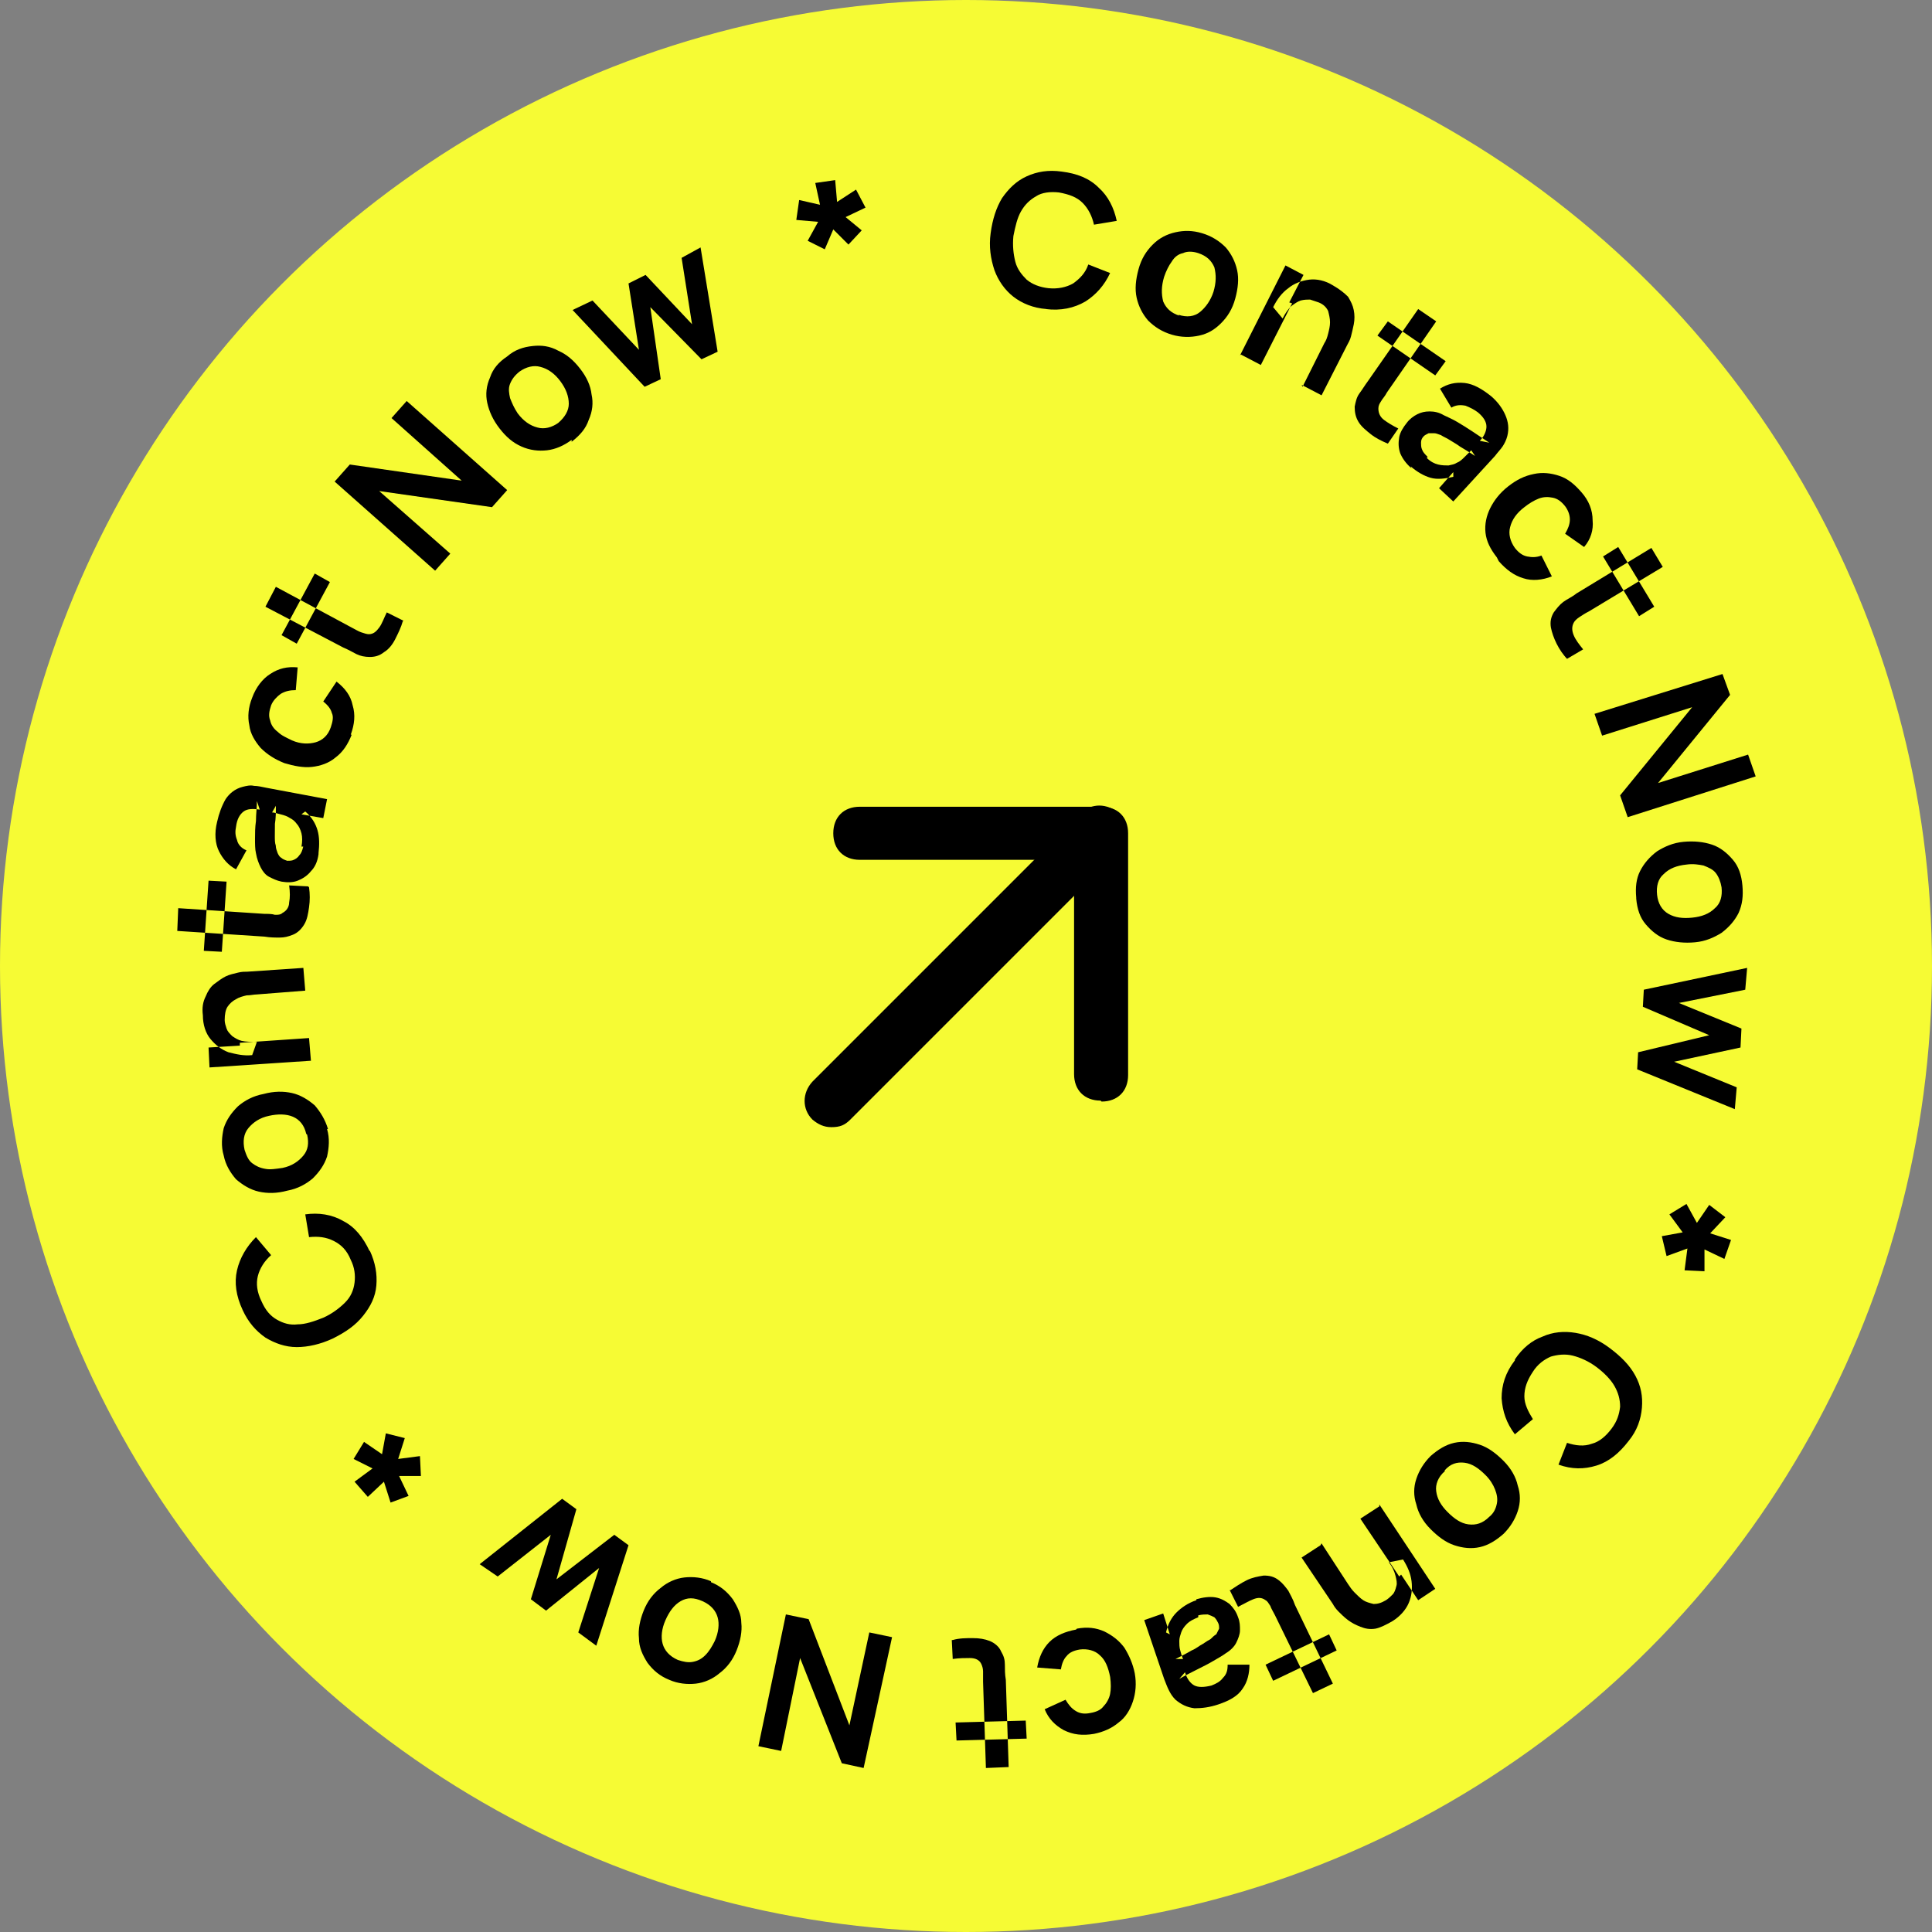 <?xml version="1.0" encoding="UTF-8"?>
<!DOCTYPE svg PUBLIC "-//W3C//DTD SVG 1.1//EN" "http://www.w3.org/Graphics/SVG/1.1/DTD/svg11.dtd">
<!-- Creator: CorelDRAW -->
<svg xmlns="http://www.w3.org/2000/svg" xml:space="preserve" width="34.396mm" height="34.396mm" style="shape-rendering:geometricPrecision; text-rendering:geometricPrecision; image-rendering:optimizeQuality; fill-rule:evenodd; clip-rule:evenodd"
viewBox="0 0 2.038 2.038"
 xmlns:xlink="http://www.w3.org/1999/xlink">
 <rect x="0" y="0" width="2.038" height="2.038" fill="#808080" stroke="none"/>
 <defs>
  <style type="text/css">
   <![CDATA[
    .fil1 {fill:black}
    .fil0 {fill:#F6FB34}
   ]]>
  </style>
 </defs>
 <g id="Capa_x0020_1">
  <circle class="fil0" cx="1.019" cy="1.019" r="1.019"/>
  <path class="fil1" d="M0.877 1.189c-0.008,0 -0.014,-0.003 -0.02,-0.008 -0.011,-0.011 -0.011,-0.028 0,-0.04l0.283 -0.283c0.011,-0.011 0.028,-0.011 0.04,0 0.011,0.011 0.011,0.028 0,0.04l-0.283 0.283c-0.006,0.006 -0.011,0.008 -0.02,0.008z"/>
  <path class="fil1" d="M1.161 1.161c-0.017,0 -0.028,-0.011 -0.028,-0.028l0 -0.226 -0.226 0c-0.017,0 -0.028,-0.011 -0.028,-0.028 0,-0.017 0.011,-0.028 0.028,-0.028l0.255 0c0.017,0 0.028,0.011 0.028,0.028l0 0.255c0,0.017 -0.011,0.028 -0.028,0.028z"/>
  <path class="fil1" d="M1.104 0.326c-0.014,-0.001 -0.026,-0.006 -0.035,-0.013 -0.009,-0.007 -0.016,-0.017 -0.02,-0.028 -0.004,-0.012 -0.006,-0.025 -0.004,-0.039 0.002,-0.015 0.006,-0.027 0.012,-0.037 0.007,-0.01 0.015,-0.018 0.026,-0.023 0.011,-0.005 0.023,-0.007 0.037,-0.005 0.016,0.002 0.029,0.007 0.039,0.017 0.01,0.009 0.016,0.021 0.019,0.035l-0.024 0.004c-0.002,-0.009 -0.006,-0.017 -0.012,-0.023 -0.006,-0.006 -0.014,-0.009 -0.025,-0.011 -0.009,-0.001 -0.018,0 -0.024,0.004 -0.007,0.004 -0.012,0.009 -0.016,0.016 -0.004,0.007 -0.006,0.016 -0.008,0.026 -0.001,0.01 -0,0.019 0.002,0.027 0.002,0.008 0.007,0.014 0.012,0.019 0.006,0.005 0.014,0.008 0.023,0.009 0.01,0.001 0.019,-0.001 0.026,-0.005 0.007,-0.005 0.013,-0.011 0.016,-0.02l0.023 0.009c-0.006,0.013 -0.015,0.023 -0.026,0.03 -0.012,0.007 -0.026,0.01 -0.042,0.008z"/>
  <path class="fil1" d="M1.236 0.353c-0.01,-0.003 -0.018,-0.008 -0.025,-0.015 -0.006,-0.007 -0.01,-0.015 -0.012,-0.024 -0.002,-0.009 -0.001,-0.019 0.002,-0.03 0.003,-0.011 0.008,-0.019 0.015,-0.026 0.007,-0.007 0.015,-0.011 0.024,-0.013 0.009,-0.002 0.018,-0.002 0.028,0.001 0.01,0.003 0.018,0.008 0.025,0.015 0.006,0.007 0.01,0.015 0.012,0.024 0.002,0.009 0.001,0.019 -0.002,0.03 -0.003,0.011 -0.008,0.019 -0.015,0.026 -0.007,0.007 -0.014,0.011 -0.023,0.013 -0.009,0.002 -0.019,0.002 -0.029,-0.001zm0.007 -0.021c0.009,0.003 0.017,0.002 0.023,-0.003 0.006,-0.005 0.011,-0.012 0.014,-0.021 0.003,-0.01 0.003,-0.018 0.001,-0.026 -0.003,-0.007 -0.008,-0.012 -0.017,-0.015 -0.006,-0.002 -0.012,-0.002 -0.016,-0 -0.005,0.001 -0.009,0.004 -0.012,0.009 -0.003,0.004 -0.006,0.01 -0.008,0.016 -0.003,0.01 -0.003,0.018 -0.001,0.026 0.003,0.007 0.008,0.012 0.017,0.015z"/>
  <path class="fil1" d="M1.374 0.408l0.023 -0.046c0.002,-0.003 0.003,-0.006 0.004,-0.01 0.001,-0.004 0.002,-0.008 0.002,-0.012 0,-0.004 -0.001,-0.008 -0.002,-0.012 -0.002,-0.004 -0.005,-0.007 -0.01,-0.009 -0.003,-0.001 -0.006,-0.002 -0.009,-0.003 -0.003,-0 -0.006,-0 -0.01,0.001 -0.003,0.001 -0.006,0.003 -0.01,0.006 -0.003,0.003 -0.006,0.007 -0.009,0.013l-0.01 -0.012c0.004,-0.008 0.009,-0.015 0.016,-0.02 0.006,-0.005 0.014,-0.008 0.022,-0.009 0.008,-0.001 0.017,0.001 0.025,0.006 0.007,0.004 0.012,0.008 0.016,0.012 0.003,0.005 0.005,0.009 0.006,0.014 0.001,0.005 0.001,0.01 6.51752e-005,0.015 -0.001,0.005 -0.002,0.009 -0.003,0.013 -0.001,0.004 -0.003,0.007 -0.004,0.009l-0.027 0.053 -0.021 -0.011zm-0.066 -0.033l0.048 -0.095 0.019 0.01 -0.015 0.029 0.003 0.001 -0.033 0.065 -0.021 -0.011z"/>
  <path class="fil1" d="M1.464 0.468c-0.007,-0.003 -0.013,-0.006 -0.018,-0.01 -0.005,-0.004 -0.01,-0.008 -0.013,-0.013 -0.003,-0.005 -0.004,-0.01 -0.004,-0.016 0.001,-0.005 0.002,-0.01 0.005,-0.014 0.003,-0.004 0.006,-0.009 0.009,-0.013l0.053 -0.076 0.019 0.013 -0.052 0.075c-0.002,0.004 -0.005,0.007 -0.006,0.009 -0.002,0.003 -0.003,0.005 -0.003,0.008 -0,0.005 0.002,0.009 0.006,0.012 0.004,0.003 0.009,0.006 0.015,0.009l-0.011 0.016zm-0.011 -0.114l0.011 -0.015 0.061 0.042 -0.011 0.015 -0.061 -0.042z"/>
  <path class="fil1" d="M1.489 0.494c-0.006,-0.005 -0.01,-0.011 -0.012,-0.016 -0.002,-0.006 -0.002,-0.011 -0.001,-0.017 0.001,-0.005 0.004,-0.01 0.008,-0.015 0.003,-0.004 0.007,-0.007 0.011,-0.009 0.004,-0.002 0.008,-0.003 0.013,-0.003 0.005,0 0.01,0.001 0.015,0.004 0.004,0.002 0.009,0.004 0.014,0.007 0.005,0.003 0.01,0.006 0.016,0.01 0.006,0.004 0.012,0.008 0.018,0.012l-0.01 -0.002c0.005,-0.005 0.007,-0.011 0.007,-0.015 -0,-0.005 -0.003,-0.01 -0.009,-0.015 -0.004,-0.003 -0.008,-0.005 -0.013,-0.007 -0.005,-0.001 -0.01,-0.001 -0.015,0.002l-0.012 -0.02c0.008,-0.005 0.016,-0.007 0.026,-0.006 0.009,0.001 0.018,0.006 0.028,0.014 0.007,0.006 0.012,0.013 0.015,0.02 0.003,0.007 0.004,0.014 0.002,0.022 -0.001,0.004 -0.003,0.008 -0.005,0.011 -0.002,0.003 -0.005,0.006 -0.008,0.01l-0.044 0.048 -0.015 -0.014 0.015 -0.017 5.92502e-005 0.005c-0.009,0.002 -0.017,0.003 -0.024,0.001 -0.007,-0.002 -0.014,-0.006 -0.021,-0.012zm0.016 -0.011c0.004,0.004 0.008,0.006 0.012,0.007 0.004,0.001 0.008,0.001 0.011,0.001 0.004,-0.001 0.006,-0.001 0.009,-0.003 0.003,-0.001 0.006,-0.004 0.008,-0.006 0.003,-0.003 0.005,-0.005 0.007,-0.007l0.004 0.006c-0.006,-0.004 -0.011,-0.007 -0.016,-0.01 -0.004,-0.003 -0.008,-0.005 -0.011,-0.007 -0.003,-0.002 -0.006,-0.003 -0.009,-0.005 -0.003,-0.001 -0.005,-0.002 -0.007,-0.002 -0.002,-0 -0.004,-0 -0.006,0 -0.002,0.001 -0.004,0.002 -0.005,0.003 -0.002,0.002 -0.003,0.004 -0.003,0.007 -0,0.002 1.77751e-005,0.005 0.001,0.007 0.001,0.003 0.003,0.005 0.006,0.008z"/>
  <path class="fil1" d="M1.579 0.588c-0.007,-0.009 -0.011,-0.017 -0.012,-0.026 -0.001,-0.009 0.001,-0.018 0.005,-0.026 0.004,-0.008 0.01,-0.016 0.019,-0.023 0.009,-0.007 0.017,-0.011 0.027,-0.013 0.009,-0.002 0.018,-0.001 0.027,0.002 0.009,0.003 0.016,0.009 0.023,0.017 0.008,0.009 0.012,0.019 0.012,0.03 0.001,0.01 -0.002,0.02 -0.009,0.028l-0.02 -0.014c0.003,-0.005 0.005,-0.01 0.005,-0.015 -0,-0.005 -0.002,-0.01 -0.005,-0.014 -0.004,-0.005 -0.008,-0.008 -0.013,-0.009 -0.005,-0.001 -0.01,-0.001 -0.015,0.001 -0.005,0.002 -0.01,0.005 -0.015,0.009 -0.008,0.006 -0.013,0.013 -0.015,0.021 -0.002,0.007 -0,0.015 0.005,0.022 0.004,0.005 0.008,0.008 0.013,0.009 0.005,0.001 0.01,0.001 0.015,-0.001l0.011 0.022c-0.01,0.004 -0.021,0.005 -0.03,0.002 -0.01,-0.003 -0.018,-0.009 -0.026,-0.018z"/>
  <path class="fil1" d="M1.654 0.696c-0.005,-0.005 -0.009,-0.011 -0.012,-0.017 -0.003,-0.006 -0.005,-0.012 -0.006,-0.017 -0.001,-0.006 0,-0.011 0.003,-0.016 0.003,-0.004 0.006,-0.008 0.01,-0.011 0.004,-0.003 0.009,-0.005 0.014,-0.009l0.079 -0.048 0.012 0.02 -0.078 0.047c-0.004,0.002 -0.007,0.004 -0.01,0.006 -0.003,0.002 -0.005,0.004 -0.006,0.006 -0.002,0.004 -0.002,0.008 0,0.013 0.002,0.005 0.006,0.01 0.01,0.015l-0.017 0.01zm0.037 -0.109l0.016 -0.01 0.038 0.063 -0.016 0.01 -0.038 -0.063z"/>
  <polygon class="fil1" points="1.682,0.753 1.817,0.711 1.825,0.733 1.749,0.826 1.844,0.796 1.852,0.819 1.717,0.862 1.709,0.839 1.785,0.746 1.69,0.776 "/>
  <path class="fil1" d="M1.726 0.947c-0.001,-0.011 0,-0.02 0.004,-0.028 0.004,-0.008 0.01,-0.015 0.018,-0.021 0.008,-0.005 0.017,-0.009 0.028,-0.01 0.011,-0.001 0.021,-0 0.03,0.003 0.009,0.003 0.016,0.009 0.022,0.016 0.006,0.007 0.009,0.016 0.01,0.027 0.001,0.011 -0,0.02 -0.004,0.029 -0.004,0.008 -0.01,0.015 -0.018,0.021 -0.008,0.005 -0.017,0.009 -0.028,0.01 -0.011,0.001 -0.021,0 -0.03,-0.003 -0.009,-0.003 -0.016,-0.009 -0.022,-0.016 -0.006,-0.007 -0.009,-0.016 -0.01,-0.027zm0.022 -0.003c0.001,0.009 0.005,0.016 0.012,0.02 0.007,0.004 0.015,0.005 0.025,0.004 0.01,-0.001 0.018,-0.004 0.024,-0.01 0.006,-0.005 0.008,-0.013 0.007,-0.022 -0.001,-0.006 -0.003,-0.011 -0.006,-0.015 -0.003,-0.004 -0.008,-0.006 -0.013,-0.008 -0.005,-0.001 -0.011,-0.002 -0.018,-0.001 -0.01,0.001 -0.018,0.004 -0.024,0.01 -0.006,0.005 -0.008,0.013 -0.007,0.022z"/>
  <polygon class="fil1" points="1.734,1.044 1.843,1.021 1.841,1.044 1.771,1.058 1.837,1.085 1.836,1.105 1.766,1.12 1.832,1.147 1.83,1.17 1.727,1.128 1.728,1.11 1.803,1.092 1.733,1.062 "/>
  <polygon class="fil1" points="1.761,1.281 1.779,1.27 1.79,1.29 1.803,1.271 1.82,1.284 1.804,1.301 1.826,1.308 1.819,1.328 1.798,1.318 1.798,1.341 1.777,1.34 1.78,1.317 1.758,1.325 1.753,1.304 1.775,1.3 "/>
  <path class="fil1" d="M1.598 1.434c0.008,-0.012 0.018,-0.02 0.029,-0.024 0.011,-0.005 0.023,-0.006 0.035,-0.004 0.012,0.002 0.024,0.007 0.036,0.016 0.012,0.009 0.021,0.018 0.027,0.029 0.006,0.011 0.008,0.022 0.007,0.034 -0.001,0.012 -0.005,0.024 -0.014,0.035 -0.01,0.013 -0.021,0.022 -0.034,0.026 -0.013,0.004 -0.026,0.004 -0.04,-0.001l0.009 -0.023c0.009,0.003 0.018,0.004 0.026,0.001 0.008,-0.002 0.015,-0.008 0.021,-0.016 0.006,-0.008 0.008,-0.015 0.009,-0.023 0,-0.008 -0.002,-0.015 -0.006,-0.022 -0.004,-0.007 -0.011,-0.014 -0.019,-0.02 -0.008,-0.006 -0.017,-0.01 -0.025,-0.012 -0.008,-0.002 -0.016,-0.001 -0.023,0.001 -0.007,0.003 -0.014,0.008 -0.019,0.016 -0.006,0.009 -0.009,0.017 -0.009,0.026 0,0.008 0.004,0.016 0.009,0.024l-0.019 0.016c-0.009,-0.012 -0.013,-0.024 -0.014,-0.038 -0,-0.014 0.004,-0.027 0.014,-0.04z"/>
  <path class="fil1" d="M1.509 1.536c0.008,-0.007 0.016,-0.012 0.025,-0.014 0.009,-0.002 0.018,-0.001 0.027,0.002 0.009,0.003 0.017,0.009 0.025,0.017 0.008,0.008 0.013,0.017 0.015,0.026 0.003,0.009 0.003,0.018 3.55501e-005,0.027 -0.003,0.009 -0.008,0.017 -0.015,0.024 -0.008,0.007 -0.016,0.012 -0.025,0.014 -0.009,0.002 -0.018,0.001 -0.027,-0.002 -0.009,-0.003 -0.017,-0.009 -0.025,-0.017 -0.008,-0.008 -0.013,-0.017 -0.015,-0.026 -0.003,-0.009 -0.003,-0.018 -0,-0.027 0.003,-0.009 0.008,-0.017 0.015,-0.024zm0.015 0.016c-0.007,0.006 -0.01,0.014 -0.009,0.021 0.001,0.008 0.005,0.015 0.012,0.022 0.007,0.007 0.014,0.012 0.022,0.013 0.008,0.001 0.015,-0.001 0.022,-0.008 0.005,-0.004 0.007,-0.009 0.008,-0.014 0.001,-0.005 0,-0.01 -0.002,-0.015 -0.002,-0.005 -0.005,-0.01 -0.01,-0.015 -0.007,-0.007 -0.014,-0.012 -0.022,-0.013 -0.008,-0.001 -0.015,0.001 -0.021,0.008z"/>
  <path class="fil1" d="M1.394 1.628l0.028 0.043c0.002,0.003 0.004,0.006 0.007,0.009 0.003,0.003 0.006,0.006 0.009,0.008 0.003,0.002 0.007,0.003 0.011,0.004 0.004,0 0.008,-0.001 0.013,-0.004 0.003,-0.002 0.005,-0.004 0.007,-0.006 0.002,-0.002 0.003,-0.005 0.004,-0.009 0.001,-0.003 0,-0.007 -0.001,-0.011 -0.001,-0.004 -0.003,-0.009 -0.007,-0.014l0.015 -0.003c0.005,0.008 0.008,0.015 0.009,0.023 0.001,0.008 2.96251e-005,0.016 -0.003,0.023 -0.003,0.007 -0.009,0.014 -0.017,0.019 -0.007,0.004 -0.013,0.007 -0.018,0.008 -0.006,0.001 -0.011,0 -0.016,-0.002 -0.005,-0.002 -0.009,-0.004 -0.013,-0.007 -0.004,-0.003 -0.007,-0.006 -0.01,-0.009 -0.003,-0.003 -0.005,-0.006 -0.006,-0.008l-0.033 -0.049 0.02 -0.013zm0.061 -0.041l0.059 0.089 -0.018 0.012 -0.018 -0.027 -0.002 0.002 -0.041 -0.061 0.02 -0.013z"/>
  <path class="fil1" d="M1.297 1.678c0.006,-0.004 0.012,-0.008 0.018,-0.011 0.006,-0.003 0.012,-0.004 0.018,-0.005 0.006,-0 0.011,0.001 0.016,0.005 0.004,0.003 0.007,0.007 0.01,0.011 0.002,0.004 0.005,0.009 0.007,0.015l0.04 0.083 -0.021 0.01 -0.04 -0.082c-0.002,-0.004 -0.004,-0.007 -0.005,-0.01 -0.002,-0.003 -0.003,-0.005 -0.005,-0.006 -0.004,-0.003 -0.008,-0.003 -0.013,-0.001 -0.005,0.002 -0.01,0.005 -0.016,0.008l-0.009 -0.018zm0.105 0.046l0.008 0.017 -0.067 0.032 -0.008 -0.017 0.067 -0.032z"/>
  <path class="fil1" d="M1.262 1.687c0.007,-0.002 0.014,-0.003 0.02,-0.002 0.006,0.001 0.011,0.004 0.015,0.007 0.004,0.004 0.007,0.008 0.009,0.014 0.002,0.005 0.002,0.009 0.002,0.014 -0,0.004 -0.002,0.009 -0.004,0.013 -0.002,0.004 -0.006,0.008 -0.011,0.011 -0.004,0.003 -0.008,0.005 -0.013,0.008 -0.005,0.003 -0.011,0.006 -0.017,0.009 -0.006,0.003 -0.012,0.006 -0.019,0.01l0.006 -0.007c0.002,0.007 0.006,0.012 0.01,0.014 0.004,0.002 0.01,0.002 0.018,-0 0.005,-0.002 0.009,-0.004 0.012,-0.008 0.004,-0.004 0.005,-0.008 0.005,-0.014l0.023 -0c0,0.009 -0.002,0.018 -0.007,0.025 -0.005,0.008 -0.014,0.013 -0.026,0.017 -0.009,0.003 -0.017,0.004 -0.025,0.004 -0.008,-0.001 -0.014,-0.004 -0.02,-0.009 -0.003,-0.003 -0.005,-0.006 -0.007,-0.01 -0.002,-0.004 -0.003,-0.007 -0.005,-0.012l-0.021 -0.062 0.02 -0.007 0.007 0.022 -0.004 -0.002c0.002,-0.009 0.006,-0.016 0.011,-0.021 0.005,-0.005 0.012,-0.01 0.021,-0.013zm0.002 0.019c-0.005,0.002 -0.009,0.004 -0.012,0.007 -0.003,0.003 -0.005,0.006 -0.006,0.009 -0.001,0.003 -0.002,0.006 -0.002,0.009 -0,0.003 0,0.007 0.001,0.01 0.001,0.004 0.002,0.007 0.003,0.009l-0.008 0c0.006,-0.003 0.012,-0.006 0.017,-0.009 0.005,-0.002 0.008,-0.005 0.012,-0.007 0.003,-0.002 0.006,-0.004 0.008,-0.005 0.002,-0.002 0.004,-0.004 0.006,-0.005 0.001,-0.002 0.002,-0.004 0.003,-0.006 0,-0.002 0,-0.004 -0.001,-0.006 -0.001,-0.002 -0.002,-0.004 -0.004,-0.006 -0.002,-0.001 -0.004,-0.002 -0.007,-0.003 -0.003,-0 -0.006,0 -0.01,0.001z"/>
  <path class="fil1" d="M1.136 1.718c0.011,-0.002 0.02,-0.001 0.029,0.003 0.008,0.004 0.015,0.009 0.021,0.017 0.005,0.008 0.009,0.017 0.011,0.027 0.002,0.011 0.001,0.021 -0.002,0.03 -0.003,0.009 -0.008,0.017 -0.015,0.022 -0.007,0.006 -0.016,0.01 -0.026,0.012 -0.012,0.002 -0.022,0.001 -0.032,-0.004 -0.009,-0.005 -0.016,-0.012 -0.02,-0.022l0.022 -0.01c0.003,0.005 0.006,0.009 0.011,0.012 0.005,0.003 0.01,0.003 0.015,0.002 0.006,-0.001 0.011,-0.003 0.014,-0.007 0.003,-0.003 0.006,-0.008 0.007,-0.013 0.001,-0.005 0.001,-0.011 7.11002e-005,-0.018 -0.002,-0.01 -0.005,-0.018 -0.011,-0.023 -0.005,-0.005 -0.013,-0.007 -0.021,-0.006 -0.006,0.001 -0.011,0.003 -0.014,0.007 -0.003,0.003 -0.005,0.008 -0.006,0.014l-0.025 -0.002c0.002,-0.011 0.006,-0.02 0.013,-0.027 0.007,-0.007 0.017,-0.011 0.028,-0.013z"/>
  <path class="fil1" d="M1.005 1.73c0.007,-0.002 0.014,-0.002 0.021,-0.002 0.007,-5.92502e-005 0.013,0.001 0.018,0.003 0.005,0.002 0.01,0.006 0.012,0.011 0.003,0.005 0.004,0.009 0.004,0.014 0,0.005 0,0.01 0.001,0.016l0.003 0.092 -0.024 0.001 -0.003 -0.091c-0,-0.004 -0,-0.008 -0,-0.011 -0,-0.003 -0.001,-0.006 -0.002,-0.008 -0.002,-0.004 -0.006,-0.006 -0.012,-0.006 -0.005,-0 -0.011,0 -0.018,0.001l-0.001 -0.02zm0.077 0.085l0.001 0.019 -0.074 0.002 -0.001 -0.019 0.074 -0.002z"/>
  <polygon class="fil1" points="0.941,1.727 0.911,1.865 0.888,1.86 0.844,1.749 0.824,1.847 0.8,1.842 0.829,1.703 0.853,1.708 0.896,1.82 0.917,1.722 "/>
  <path class="fil1" d="M0.75 1.669c0.01,0.004 0.017,0.01 0.023,0.018 0.005,0.008 0.009,0.016 0.009,0.025 0.001,0.009 -0.001,0.019 -0.005,0.029 -0.004,0.01 -0.01,0.018 -0.018,0.024 -0.007,0.006 -0.016,0.01 -0.025,0.011 -0.009,0.001 -0.019,-0 -0.028,-0.004 -0.01,-0.004 -0.017,-0.01 -0.023,-0.018 -0.005,-0.008 -0.009,-0.016 -0.009,-0.026 -0.001,-0.009 0.001,-0.019 0.005,-0.029 0.004,-0.01 0.01,-0.018 0.018,-0.024 0.007,-0.006 0.016,-0.01 0.025,-0.011 0.009,-0.001 0.019,0 0.028,0.004zm-0.009 0.02c-0.009,-0.004 -0.016,-0.004 -0.023,0 -0.007,0.004 -0.012,0.011 -0.016,0.02 -0.004,0.009 -0.005,0.018 -0.003,0.025 0.002,0.007 0.007,0.013 0.016,0.017 0.006,0.002 0.011,0.003 0.016,0.002 0.005,-0.001 0.009,-0.003 0.013,-0.007 0.004,-0.004 0.007,-0.009 0.01,-0.015 0.004,-0.009 0.005,-0.018 0.003,-0.025 -0.002,-0.007 -0.007,-0.013 -0.016,-0.017z"/>
  <polygon class="fil1" points="0.663,1.63 0.629,1.736 0.61,1.722 0.632,1.654 0.576,1.699 0.56,1.687 0.581,1.619 0.525,1.663 0.506,1.65 0.593,1.581 0.608,1.592 0.587,1.666 0.648,1.619 "/>
  <polygon class="fil1" points="0.443,1.536 0.444,1.557 0.421,1.557 0.431,1.578 0.412,1.585 0.405,1.563 0.388,1.579 0.374,1.563 0.393,1.549 0.373,1.539 0.384,1.521 0.403,1.534 0.407,1.512 0.427,1.517 0.42,1.539 "/>
  <path class="fil1" d="M0.39 1.319c0.006,0.013 0.008,0.025 0.007,0.037 -0.001,0.012 -0.006,0.022 -0.014,0.032 -0.008,0.01 -0.018,0.017 -0.032,0.024 -0.013,0.006 -0.026,0.009 -0.038,0.009 -0.012,-0 -0.023,-0.004 -0.033,-0.01 -0.01,-0.007 -0.018,-0.016 -0.024,-0.029 -0.007,-0.015 -0.009,-0.029 -0.006,-0.042 0.003,-0.013 0.01,-0.025 0.02,-0.035l0.016 0.019c-0.007,0.006 -0.012,0.014 -0.014,0.022 -0.002,0.008 -0.001,0.017 0.004,0.027 0.004,0.009 0.009,0.015 0.016,0.019 0.007,0.004 0.014,0.006 0.022,0.005 0.008,-0 0.017,-0.003 0.027,-0.007 0.009,-0.004 0.017,-0.01 0.023,-0.016 0.006,-0.006 0.009,-0.013 0.01,-0.021 0.001,-0.008 -0,-0.016 -0.004,-0.024 -0.004,-0.01 -0.01,-0.016 -0.018,-0.02 -0.008,-0.004 -0.016,-0.005 -0.026,-0.004l-0.004 -0.024c0.014,-0.002 0.028,0 0.04,0.007 0.012,0.006 0.021,0.017 0.028,0.032z"/>
  <path class="fil1" d="M0.345 1.191c0.003,0.01 0.002,0.02 -0,0.029 -0.003,0.009 -0.008,0.016 -0.015,0.023 -0.007,0.006 -0.016,0.011 -0.027,0.013 -0.011,0.003 -0.021,0.003 -0.03,0.001 -0.009,-0.002 -0.017,-0.007 -0.024,-0.013 -0.006,-0.007 -0.011,-0.015 -0.013,-0.025 -0.003,-0.01 -0.002,-0.02 0,-0.029 0.003,-0.009 0.008,-0.016 0.015,-0.023 0.007,-0.006 0.016,-0.011 0.027,-0.013 0.011,-0.003 0.021,-0.003 0.03,-0.001 0.009,0.002 0.017,0.007 0.024,0.013 0.006,0.007 0.011,0.015 0.014,0.025zm-0.022 0.005c-0.002,-0.009 -0.007,-0.015 -0.014,-0.018 -0.007,-0.003 -0.016,-0.003 -0.025,-0.001 -0.01,0.002 -0.017,0.007 -0.022,0.013 -0.005,0.006 -0.006,0.014 -0.004,0.023 0.002,0.006 0.004,0.011 0.008,0.014 0.004,0.003 0.008,0.005 0.014,0.006 0.005,0.001 0.011,0 0.018,-0.001 0.01,-0.002 0.017,-0.007 0.022,-0.013 0.005,-0.006 0.006,-0.013 0.004,-0.022z"/>
  <path class="fil1" d="M0.322 1.045l-0.051 0.004c-0.003,0 -0.007,0.001 -0.011,0.001 -0.004,0.001 -0.008,0.002 -0.011,0.004 -0.004,0.002 -0.007,0.005 -0.009,0.008 -0.002,0.003 -0.003,0.008 -0.003,0.014 0,0.003 0.001,0.006 0.002,0.009 0.001,0.003 0.003,0.005 0.006,0.008 0.003,0.002 0.006,0.004 0.01,0.005 0.004,0.001 0.01,0.001 0.016,0.001l-0.005 0.014c-0.009,0.001 -0.017,-0.001 -0.025,-0.003 -0.008,-0.003 -0.014,-0.008 -0.019,-0.014 -0.005,-0.006 -0.008,-0.015 -0.008,-0.025 -0.001,-0.008 0,-0.014 0.003,-0.02 0.002,-0.005 0.005,-0.01 0.009,-0.013 0.004,-0.003 0.008,-0.006 0.012,-0.008 0.004,-0.002 0.009,-0.003 0.013,-0.004 0.004,-0.001 0.007,-0.001 0.01,-0.001l0.059 -0.004 0.002 0.024zm0.005 0.074l-0.106 0.007 -0.001 -0.021 0.033 -0.002 -0 -0.003 0.073 -0.005 0.002 0.024z"/>
  <path class="fil1" d="M0.326 0.936c0.001,0.007 0.001,0.014 0,0.021 -0.001,0.007 -0.002,0.013 -0.005,0.018 -0.003,0.005 -0.007,0.009 -0.012,0.011 -0.005,0.002 -0.009,0.003 -0.014,0.003 -0.005,-0 -0.01,-0 -0.016,-0.001l-0.092 -0.006 0.001 -0.024 0.091 0.006c0.004,0 0.008,0 0.011,0.001 0.003,7.11002e-005 0.006,-0 0.008,-0.002 0.004,-0.002 0.007,-0.006 0.007,-0.011 0.001,-0.005 0.001,-0.011 0,-0.018l0.02 0.001zm-0.092 0.068l-0.019 -0.001 0.005 -0.074 0.019 0.001 -0.005 0.074z"/>
  <path class="fil1" d="M0.336 0.901c-0.001,0.008 -0.004,0.014 -0.008,0.018 -0.004,0.005 -0.009,0.008 -0.014,0.01 -0.005,0.002 -0.011,0.002 -0.017,0.001 -0.005,-0.001 -0.009,-0.003 -0.013,-0.005 -0.004,-0.002 -0.007,-0.006 -0.009,-0.01 -0.002,-0.004 -0.004,-0.009 -0.005,-0.015 -0.001,-0.004 -0.001,-0.01 -0.001,-0.015 5.92502e-006,-0.006 0,-0.012 0.001,-0.019 0,-0.007 0.001,-0.014 0.001,-0.021l0.003 0.009c-0.007,-0.001 -0.013,-0.001 -0.017,0.002 -0.004,0.003 -0.007,0.008 -0.008,0.016 -0.001,0.005 -0.001,0.009 0.001,0.014 0.001,0.005 0.005,0.009 0.01,0.011l-0.011 0.02c-0.008,-0.004 -0.014,-0.011 -0.018,-0.019 -0.004,-0.008 -0.005,-0.019 -0.002,-0.031 0.002,-0.009 0.005,-0.017 0.009,-0.024 0.004,-0.006 0.01,-0.011 0.018,-0.013 0.004,-0.001 0.008,-0.002 0.012,-0.001 0.004,0 0.008,0.001 0.013,0.002l0.064 0.012 -0.004 0.02 -0.023 -0.004 0.004 -0.003c0.007,0.006 0.011,0.013 0.013,0.02 0.002,0.007 0.002,0.015 0.001,0.024zm-0.018 -0.008c0.001,-0.005 0.001,-0.01 -0,-0.014 -0.001,-0.004 -0.003,-0.008 -0.005,-0.01 -0.002,-0.003 -0.005,-0.005 -0.007,-0.006 -0.003,-0.002 -0.006,-0.003 -0.01,-0.004 -0.004,-0.001 -0.007,-0.002 -0.009,-0.002l0.004 -0.007c-0,0.007 -0,0.013 -0.001,0.019 -0,0.005 -0,0.01 -9.48003e-005,0.013 1.185e-005,0.004 0,0.007 0.001,0.01 0,0.003 0.001,0.005 0.002,0.008 0.001,0.002 0.002,0.004 0.004,0.005 0.001,0.001 0.003,0.002 0.006,0.003 0.003,0 0.005,0 0.007,-0.001 0.002,-0.001 0.004,-0.002 0.006,-0.005 0.002,-0.002 0.003,-0.005 0.004,-0.009z"/>
  <path class="fil1" d="M0.371 0.775c-0.004,0.01 -0.009,0.018 -0.017,0.024 -0.007,0.006 -0.016,0.009 -0.025,0.01 -0.009,0.001 -0.019,-0.001 -0.029,-0.004 -0.01,-0.004 -0.018,-0.009 -0.025,-0.016 -0.006,-0.007 -0.011,-0.015 -0.012,-0.024 -0.002,-0.009 -0.001,-0.019 0.003,-0.029 0.004,-0.011 0.011,-0.02 0.019,-0.025 0.009,-0.006 0.018,-0.008 0.029,-0.007l-0.002 0.024c-0.006,-0 -0.011,0.001 -0.016,0.004 -0.004,0.003 -0.008,0.007 -0.01,0.012 -0.002,0.006 -0.003,0.011 -0.001,0.016 0.001,0.005 0.004,0.009 0.008,0.012 0.004,0.004 0.009,0.006 0.015,0.009 0.009,0.004 0.018,0.004 0.025,0.002 0.007,-0.002 0.013,-0.007 0.016,-0.016 0.002,-0.006 0.003,-0.011 0.001,-0.015 -0.001,-0.004 -0.004,-0.008 -0.009,-0.012l0.014 -0.021c0.009,0.007 0.015,0.015 0.017,0.025 0.003,0.01 0.002,0.02 -0.002,0.031z"/>
  <path class="fil1" d="M0.425 0.655c-0.002,0.007 -0.005,0.013 -0.008,0.019 -0.003,0.006 -0.007,0.011 -0.012,0.014 -0.005,0.004 -0.01,0.005 -0.015,0.005 -0.005,-5.92502e-006 -0.01,-0.001 -0.014,-0.003 -0.004,-0.002 -0.009,-0.005 -0.014,-0.007l-0.082 -0.043 0.011 -0.021 0.08 0.043c0.004,0.002 0.007,0.004 0.01,0.005 0.003,0.001 0.006,0.002 0.008,0.002 0.005,-0 0.008,-0.003 0.011,-0.007 0.003,-0.004 0.005,-0.01 0.008,-0.016l0.018 0.009zm-0.112 0.024l-0.016 -0.009 0.035 -0.065 0.016 0.009 -0.035 0.065z"/>
  <polygon class="fil1" points="0.459,0.602 0.353,0.508 0.369,0.49 0.487,0.507 0.413,0.441 0.429,0.423 0.535,0.517 0.519,0.535 0.4,0.518 0.475,0.584 "/>
  <path class="fil1" d="M0.603 0.464c-0.008,0.006 -0.017,0.01 -0.026,0.011 -0.009,0.001 -0.018,-0 -0.027,-0.004 -0.009,-0.004 -0.016,-0.01 -0.023,-0.019 -0.007,-0.009 -0.011,-0.018 -0.013,-0.027 -0.002,-0.009 -0.001,-0.018 0.003,-0.027 0.003,-0.009 0.009,-0.016 0.018,-0.022 0.008,-0.007 0.017,-0.01 0.027,-0.011 0.009,-0.001 0.018,0 0.027,0.005 0.009,0.004 0.016,0.01 0.023,0.019 0.007,0.009 0.011,0.018 0.012,0.027 0.002,0.009 0.001,0.018 -0.003,0.027 -0.003,0.009 -0.009,0.016 -0.018,0.023zm-0.014 -0.018c0.007,-0.006 0.011,-0.013 0.011,-0.02 -0,-0.008 -0.003,-0.016 -0.009,-0.024 -0.006,-0.008 -0.013,-0.013 -0.021,-0.015 -0.007,-0.002 -0.015,-0 -0.022,0.005 -0.005,0.004 -0.008,0.008 -0.01,0.013 -0.002,0.005 -0.001,0.01 6.51752e-005,0.015 0.002,0.005 0.004,0.01 0.008,0.016 0.006,0.008 0.013,0.013 0.021,0.015 0.007,0.002 0.015,0 0.022,-0.005z"/>
  <polygon class="fil1" points="0.68,0.408 0.604,0.327 0.625,0.317 0.674,0.369 0.663,0.299 0.681,0.29 0.73,0.342 0.719,0.272 0.739,0.261 0.757,0.371 0.74,0.379 0.686,0.324 0.697,0.4 "/>
  <polygon class="fil1" points="0.87,0.263 0.852,0.254 0.863,0.234 0.84,0.232 0.843,0.211 0.865,0.216 0.86,0.193 0.881,0.19 0.883,0.213 0.903,0.2 0.913,0.219 0.892,0.229 0.909,0.243 0.895,0.258 0.879,0.242 "/>
 </g>
</svg>
